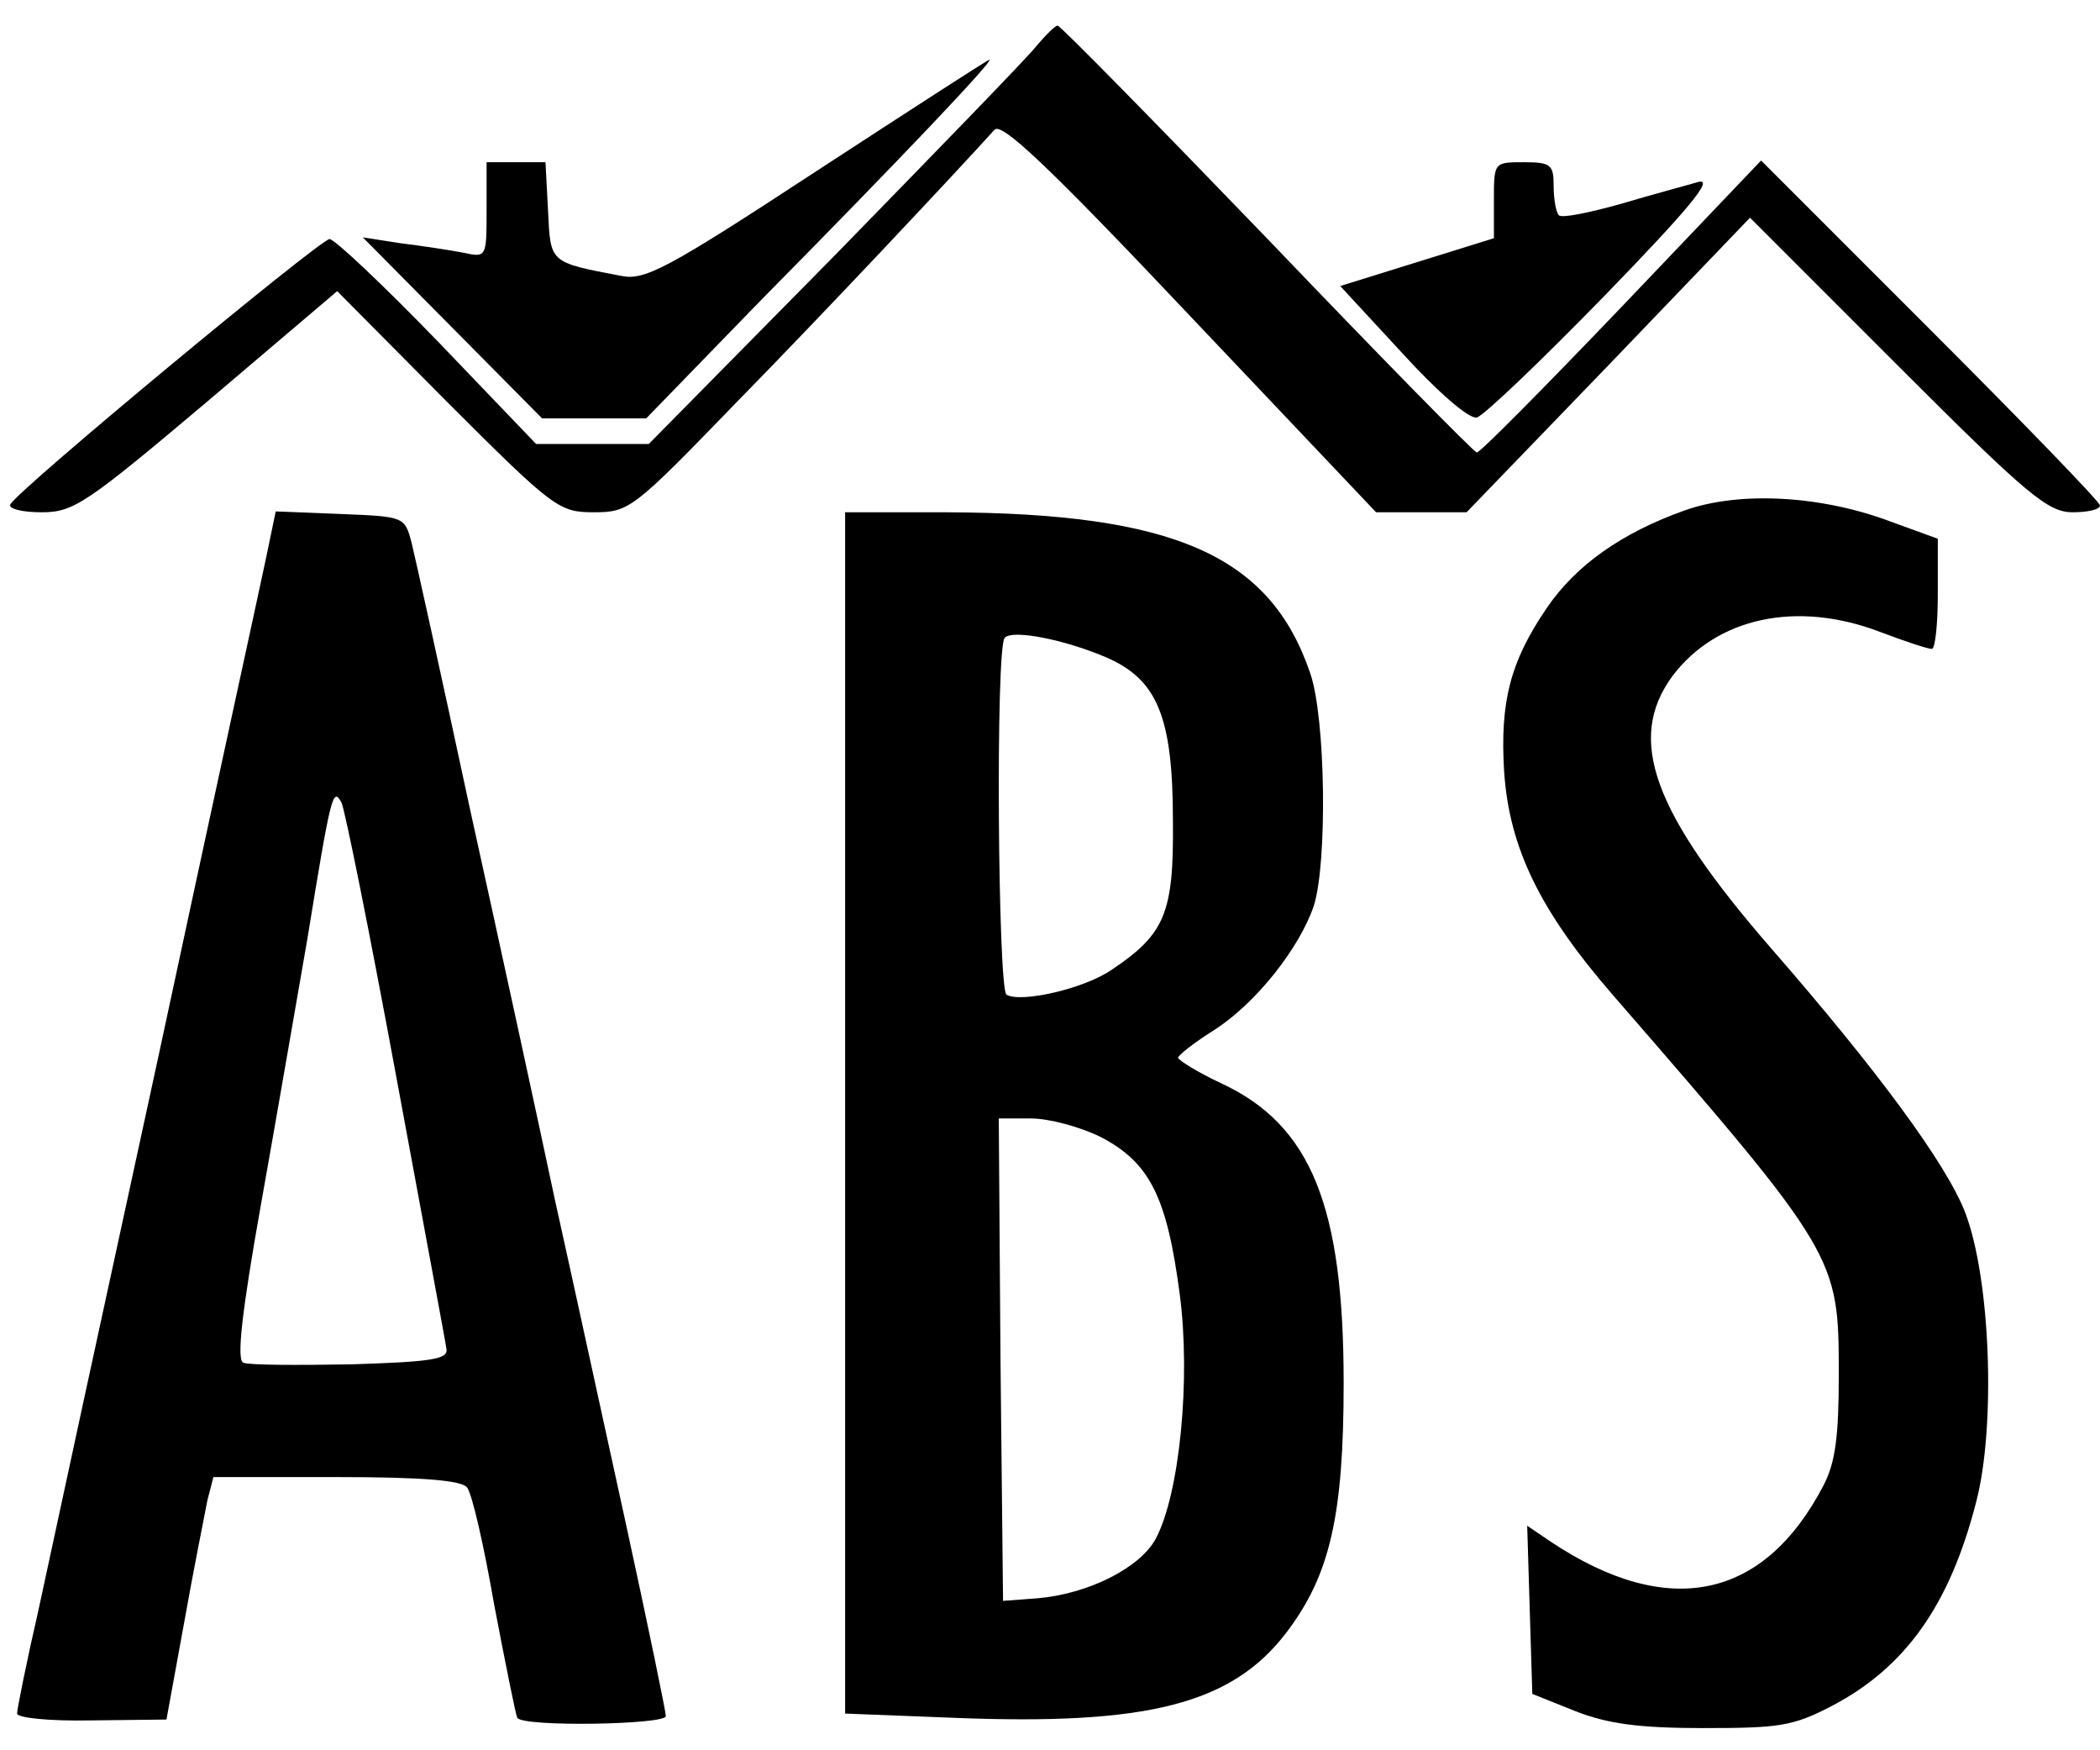 <?xml version="1.0" standalone="no"?>
<!DOCTYPE svg PUBLIC "-//W3C//DTD SVG 20010904//EN"
 "http://www.w3.org/TR/2001/REC-SVG-20010904/DTD/svg10.dtd">
<svg version="1.0" xmlns="http://www.w3.org/2000/svg"
 width="246pt" height="205pt" viewBox="0 0 246 205"
 preserveAspectRatio="xMidYMid meet">

<g transform="translate(0,205) scale(0.1,-0.1)"
fill="#000000" stroke="none">
<path d="M1214 1996 c-10 -13 -117 -123 -236 -245 l-218 -221 -66 0 -66 0
-115 120 c-64 66 -121 120 -127 120 -12 -1 -369 -297 -374 -311 -2 -5 14 -9
37 -9 37 0 52 10 193 129 l153 130 129 -130 c125 -125 131 -129 172 -129 41 0
46 4 166 128 103 105 255 267 303 320 8 9 60 -39 229 -218 l218 -230 53 0 53
0 166 172 166 173 173 -173 c152 -152 176 -172 205 -172 17 0 32 3 32 8 0 4
-89 96 -198 205 l-199 199 -163 -171 c-90 -94 -166 -171 -170 -171 -3 0 -113
112 -245 250 -132 137 -243 250 -246 250 -3 0 -14 -11 -25 -24z"/>
<path d="M957 1850 c-177 -116 -202 -129 -230 -123 -84 16 -82 15 -85 76 l-3
57 -34 0 -35 0 0 -56 c0 -55 0 -56 -27 -50 -16 3 -48 8 -73 11 l-45 7 105
-106 105 -106 61 0 61 0 134 138 c163 165 274 282 268 282 -2 0 -93 -59 -202
-130z"/>
<path d="M1750 1815 l0 -44 -90 -28 -90 -28 73 -79 c42 -46 78 -77 87 -75 8 2
76 67 150 143 97 100 128 137 110 133 -14 -4 -55 -15 -92 -26 -36 -10 -69 -17
-72 -13 -3 3 -6 18 -6 34 0 25 -3 28 -35 28 -35 0 -35 0 -35 -45z"/>
<path d="M1973 1452 c-73 -26 -127 -64 -161 -114 -43 -63 -55 -110 -50 -192 6
-89 42 -163 127 -261 264 -304 265 -307 265 -445 0 -73 -4 -103 -18 -130 -70
-134 -182 -157 -319 -66 l-28 19 3 -99 3 -98 50 -20 c38 -15 75 -20 150 -20
89 0 105 2 151 26 86 45 138 118 169 239 23 88 17 261 -13 339 -22 57 -104
168 -227 309 -139 160 -170 245 -116 319 52 69 146 89 243 52 29 -11 56 -20
61 -20 4 0 7 29 7 64 l0 65 -55 20 c-82 31 -178 36 -242 13z"/>
<path d="M312 1398 c-6 -29 -64 -294 -127 -588 -64 -294 -127 -585 -140 -646
-14 -61 -25 -116 -25 -121 0 -5 38 -9 87 -8 l88 1 21 115 c11 62 24 126 27
142 l7 27 144 0 c103 0 146 -4 153 -12 6 -7 20 -69 32 -138 13 -68 25 -128 27
-132 7 -11 174 -8 174 2 0 5 -20 102 -45 217 -25 114 -63 289 -85 388 -21 99
-66 306 -100 460 -33 154 -64 294 -68 310 -8 30 -9 30 -83 33 l-76 3 -11 -53z
m152 -608 c31 -168 58 -312 59 -320 2 -12 -17 -15 -112 -18 -63 -1 -120 -1
-126 2 -8 3 -2 58 21 187 18 101 42 240 54 309 28 172 30 178 40 160 4 -8 33
-152 64 -320z"/>
<path d="M990 746 l0 -703 128 -5 c226 -9 325 16 389 100 51 67 67 137 67 292
0 207 -38 302 -143 351 -28 13 -50 27 -51 30 0 3 19 18 43 33 48 31 99 95 116
145 16 50 14 219 -4 272 -47 139 -160 188 -427 189 l-118 0 0 -704z m306 534
c60 -26 78 -70 78 -192 1 -107 -9 -132 -72 -174 -32 -22 -106 -39 -123 -29
-10 7 -13 408 -2 418 9 10 70 -2 119 -23z m-6 -562 c57 -30 77 -70 92 -184 13
-99 0 -233 -28 -286 -18 -34 -79 -65 -139 -70 l-40 -3 -3 283 -2 282 38 0 c21
0 58 -10 82 -22z"/>
</g>
</svg>
